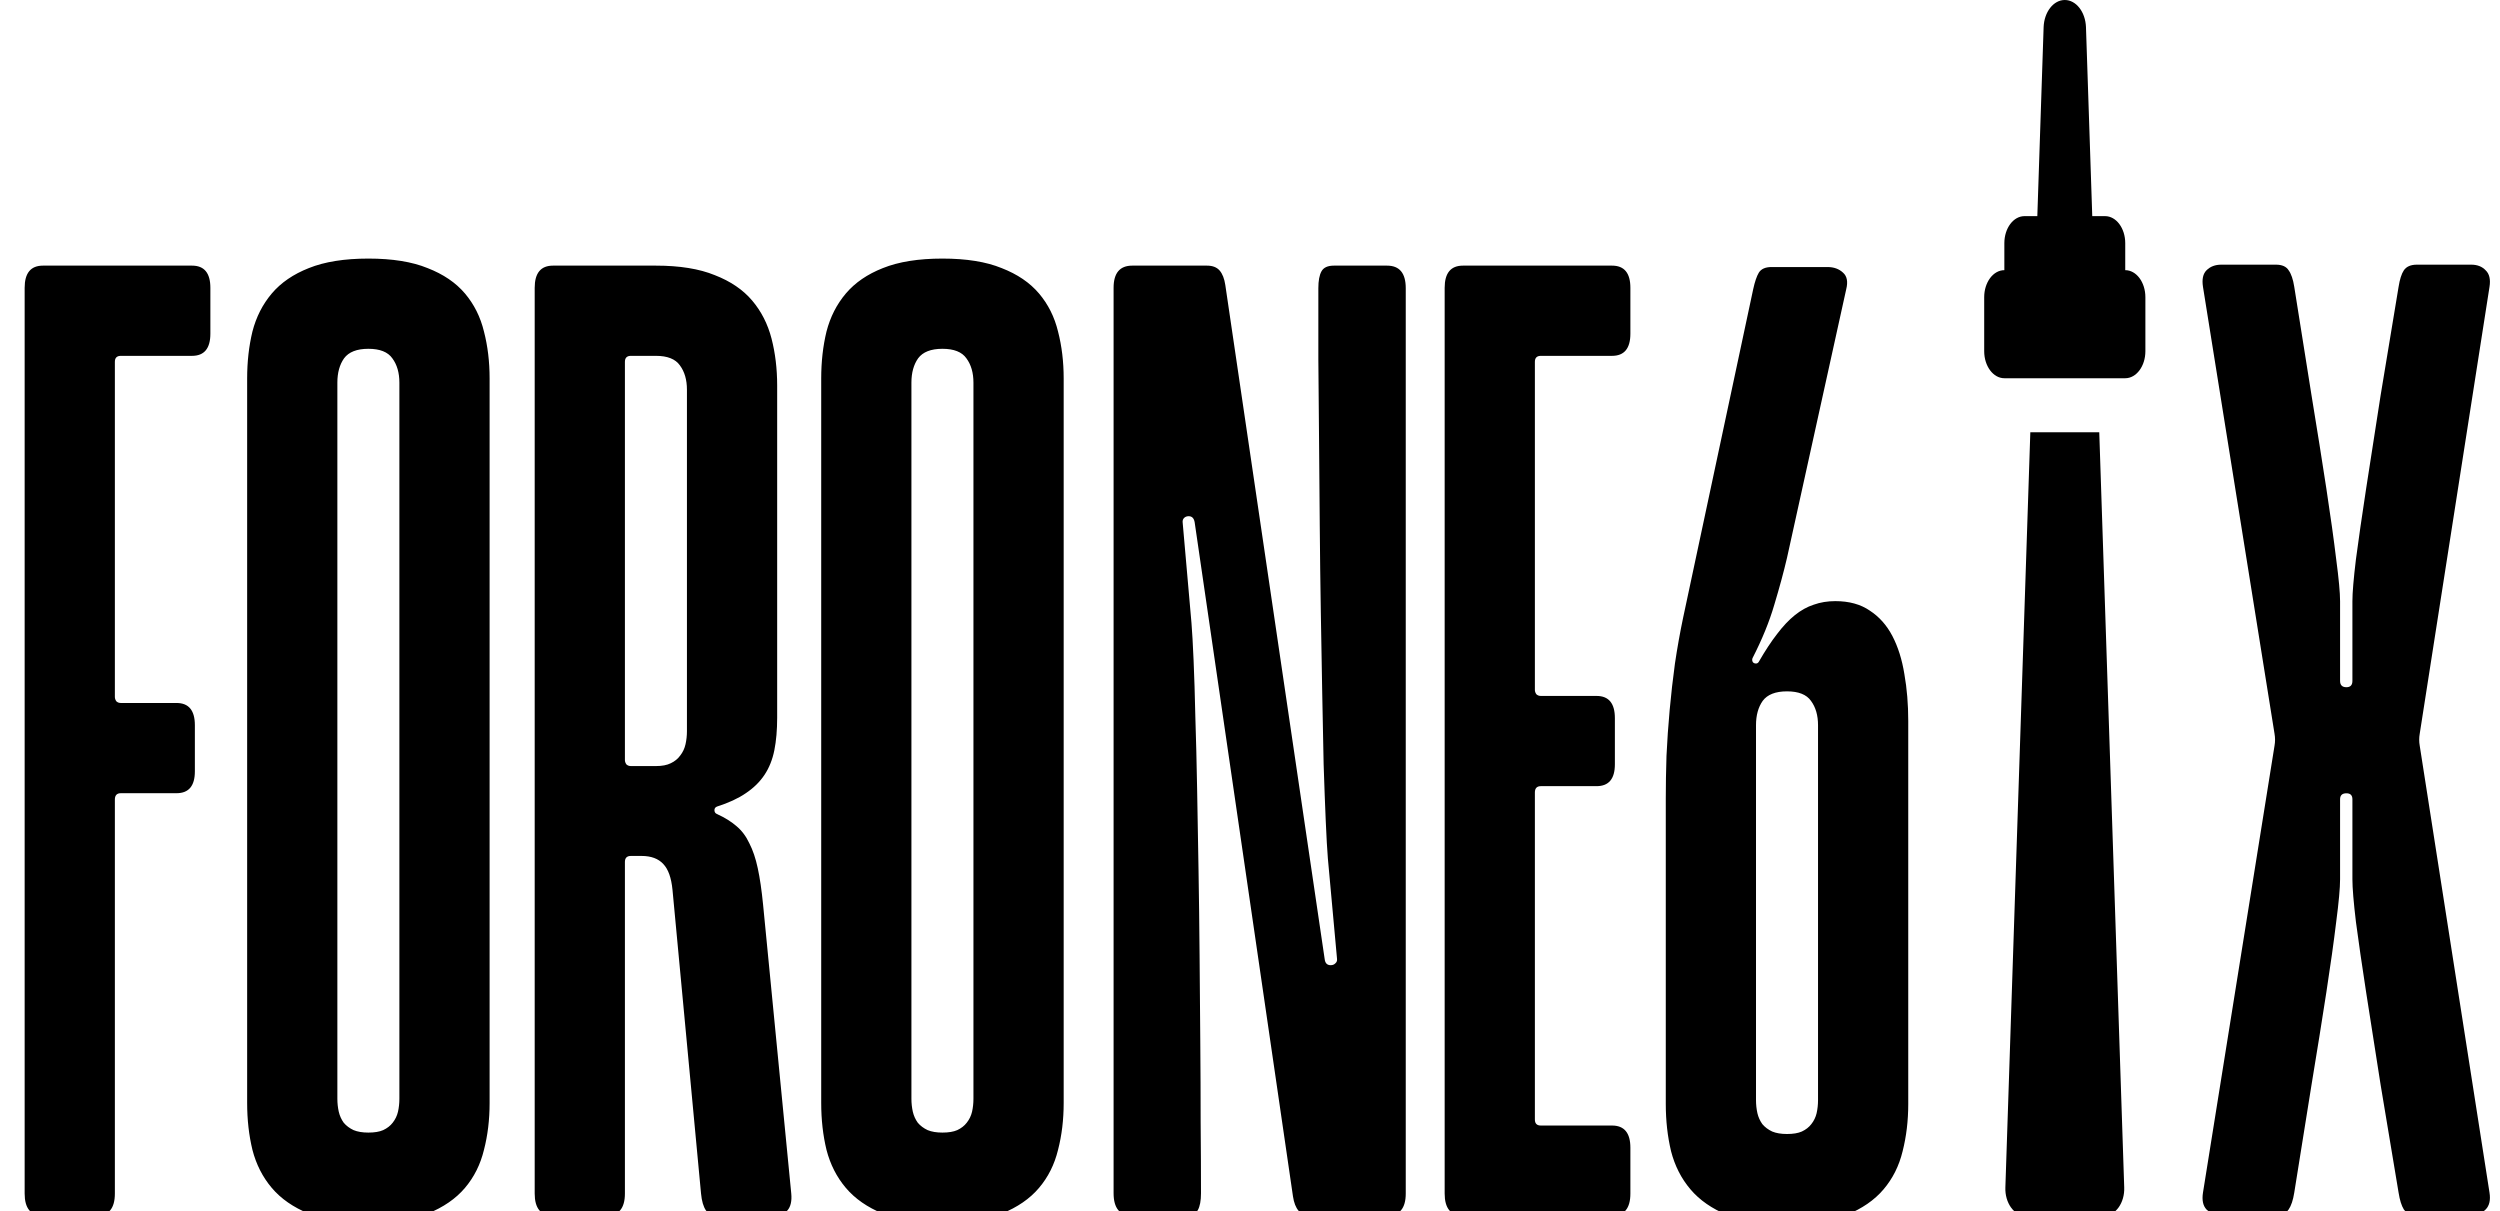 <svg width="227" height="110" viewBox="0 0 227 110" fill="none" xmlns="http://www.w3.org/2000/svg">
<rect x="0" y="0" width="227" height="110" fill="#808080" stroke="none"/>
<g clip-path="url(#clip0_12_74)">
<rect width="227" height="110" fill="white"/>
<path d="M3.902 110.391C2.793 110.391 2.238 109.719 2.238 108.375V26.135C2.238 24.791 2.793 24.119 3.902 24.119H17.438C18.547 24.119 19.102 24.791 19.102 26.135V30.295C19.102 31.639 18.547 32.311 17.438 32.311H10.974C10.611 32.311 10.43 32.493 10.43 32.855V63.287C10.43 63.415 10.473 63.543 10.558 63.671C10.665 63.778 10.803 63.831 10.974 63.831H16.03C17.139 63.831 17.694 64.503 17.694 65.847V70.039C17.694 71.362 17.139 72.023 16.03 72.023H10.974C10.611 72.023 10.43 72.215 10.43 72.599V108.375C10.43 109.719 9.875 110.391 8.766 110.391H3.902ZM33.449 111.031C31.273 111.031 29.47 110.754 28.041 110.199C26.633 109.623 25.512 108.845 24.68 107.863C23.849 106.882 23.262 105.73 22.921 104.407C22.601 103.085 22.441 101.666 22.441 100.151V34.359C22.441 32.845 22.601 31.426 22.921 30.103C23.262 28.781 23.849 27.629 24.68 26.647C25.512 25.666 26.633 24.898 28.041 24.343C29.47 23.767 31.273 23.479 33.449 23.479C35.624 23.479 37.416 23.767 38.825 24.343C40.254 24.898 41.385 25.666 42.217 26.647C43.048 27.629 43.624 28.781 43.944 30.103C44.286 31.426 44.456 32.845 44.456 34.359V100.151C44.456 101.666 44.286 103.085 43.944 104.407C43.624 105.73 43.048 106.882 42.217 107.863C41.385 108.845 40.254 109.623 38.825 110.199C37.416 110.754 35.624 111.031 33.449 111.031ZM33.449 102.839C34.003 102.839 34.451 102.765 34.792 102.615C35.155 102.445 35.443 102.221 35.657 101.943C35.891 101.645 36.051 101.314 36.136 100.951C36.222 100.567 36.264 100.173 36.264 99.767V34.743C36.264 33.847 36.051 33.111 35.624 32.535C35.219 31.959 34.494 31.671 33.449 31.671C32.403 31.671 31.667 31.959 31.241 32.535C30.835 33.111 30.633 33.847 30.633 34.743V99.767C30.633 100.173 30.675 100.567 30.761 100.951C30.846 101.314 30.995 101.645 31.209 101.943C31.443 102.221 31.742 102.445 32.105 102.615C32.467 102.765 32.915 102.839 33.449 102.839ZM50.215 110.391C49.105 110.391 48.55 109.719 48.55 108.375V26.135C48.55 24.791 49.105 24.119 50.215 24.119H59.559C61.713 24.119 63.495 24.407 64.903 24.983C66.332 25.538 67.463 26.306 68.294 27.287C69.126 28.269 69.713 29.421 70.055 30.743C70.396 32.066 70.567 33.485 70.567 34.999V65.175C70.567 66.285 70.481 67.266 70.311 68.119C70.14 68.973 69.841 69.719 69.415 70.359C68.988 70.999 68.422 71.554 67.719 72.023C67.036 72.493 66.161 72.898 65.094 73.239C64.945 73.303 64.871 73.41 64.871 73.559C64.871 73.73 64.945 73.847 65.094 73.911C65.799 74.231 66.385 74.594 66.855 74.999C67.345 75.405 67.74 75.927 68.038 76.567C68.359 77.186 68.615 77.943 68.806 78.839C68.999 79.735 69.159 80.834 69.287 82.135L71.847 108.375C71.91 109.058 71.793 109.57 71.495 109.911C71.196 110.231 70.79 110.391 70.278 110.391H65.319C64.764 110.391 64.359 110.231 64.103 109.911C63.868 109.57 63.718 109.058 63.654 108.375L61.062 80.791C60.956 79.703 60.678 78.925 60.23 78.455C59.782 77.965 59.121 77.719 58.246 77.719H57.286C56.924 77.719 56.742 77.901 56.742 78.263V108.375C56.742 109.719 56.177 110.391 55.047 110.391H50.215ZM59.559 69.559C60.113 69.559 60.561 69.474 60.903 69.303C61.265 69.133 61.553 68.898 61.767 68.599C62.001 68.301 62.161 67.959 62.246 67.575C62.332 67.191 62.374 66.797 62.374 66.391V35.383C62.374 34.487 62.161 33.751 61.734 33.175C61.329 32.599 60.604 32.311 59.559 32.311H57.286C56.924 32.311 56.742 32.493 56.742 32.855V69.015C56.742 69.143 56.785 69.271 56.87 69.399C56.977 69.506 57.116 69.559 57.286 69.559H59.559ZM85.573 111.031C83.397 111.031 81.595 110.754 80.165 110.199C78.757 109.623 77.638 108.845 76.805 107.863C75.974 106.882 75.387 105.73 75.046 104.407C74.725 103.085 74.566 101.666 74.566 100.151V34.359C74.566 32.845 74.725 31.426 75.046 30.103C75.387 28.781 75.974 27.629 76.805 26.647C77.638 25.666 78.757 24.898 80.165 24.343C81.595 23.767 83.397 23.479 85.573 23.479C87.749 23.479 89.541 23.767 90.95 24.343C92.379 24.898 93.51 25.666 94.341 26.647C95.174 27.629 95.749 28.781 96.07 30.103C96.411 31.426 96.582 32.845 96.582 34.359V100.151C96.582 101.666 96.411 103.085 96.07 104.407C95.749 105.73 95.174 106.882 94.341 107.863C93.51 108.845 92.379 109.623 90.95 110.199C89.541 110.754 87.749 111.031 85.573 111.031ZM85.573 102.839C86.128 102.839 86.576 102.765 86.918 102.615C87.28 102.445 87.568 102.221 87.781 101.943C88.016 101.645 88.176 101.314 88.261 100.951C88.347 100.567 88.389 100.173 88.389 99.767V34.743C88.389 33.847 88.176 33.111 87.749 32.535C87.344 31.959 86.619 31.671 85.573 31.671C84.528 31.671 83.792 31.959 83.365 32.535C82.96 33.111 82.757 33.847 82.757 34.743V99.767C82.757 100.173 82.8 100.567 82.885 100.951C82.971 101.314 83.12 101.645 83.334 101.943C83.568 102.221 83.867 102.445 84.23 102.615C84.592 102.765 85.04 102.839 85.573 102.839ZM102.81 110.391C101.68 110.391 101.114 109.709 101.114 108.343V26.135C101.114 24.791 101.68 24.119 102.81 24.119H109.594C110.106 24.119 110.49 24.269 110.746 24.567C111.002 24.866 111.173 25.303 111.258 25.879L120.282 87.095C120.325 87.458 120.506 87.639 120.826 87.639C120.997 87.639 121.136 87.586 121.242 87.479C121.37 87.373 121.424 87.234 121.402 87.063L120.57 77.943C120.506 77.154 120.442 76.023 120.378 74.551C120.314 73.079 120.25 71.362 120.186 69.399C120.144 67.437 120.101 65.282 120.058 62.935C120.016 60.567 119.973 58.114 119.93 55.575C119.888 53.015 119.856 50.413 119.834 47.767C119.813 45.122 119.792 42.53 119.77 39.991C119.749 37.431 119.728 34.978 119.706 32.631C119.706 30.285 119.706 28.13 119.706 26.167C119.706 25.485 119.802 24.973 119.994 24.631C120.186 24.29 120.56 24.119 121.114 24.119H125.946C127.077 24.119 127.642 24.802 127.642 26.167V108.375C127.642 109.719 127.077 110.391 125.946 110.391H119.066C118.554 110.391 118.17 110.242 117.914 109.943C117.658 109.645 117.488 109.207 117.402 108.631L108.474 47.415C108.41 47.053 108.229 46.871 107.93 46.871C107.76 46.871 107.621 46.925 107.514 47.031C107.408 47.138 107.365 47.277 107.386 47.447L108.186 56.567C108.25 57.357 108.314 58.487 108.378 59.959C108.442 61.431 108.496 63.149 108.538 65.111C108.602 67.074 108.656 69.239 108.698 71.607C108.741 73.954 108.784 76.407 108.826 78.967C108.869 81.506 108.901 84.098 108.922 86.743C108.944 89.389 108.965 91.991 108.986 94.551C109.008 97.09 109.018 99.533 109.018 101.879C109.04 104.226 109.05 106.381 109.05 108.343C109.05 109.026 108.954 109.538 108.762 109.879C108.57 110.221 108.197 110.391 107.642 110.391H102.81ZM132.839 110.391C131.73 110.391 131.175 109.719 131.175 108.375V26.135C131.175 24.791 131.73 24.119 132.839 24.119H146.375C147.485 24.119 148.039 24.791 148.039 26.135V30.295C148.039 31.639 147.485 32.311 146.375 32.311H139.911C139.549 32.311 139.367 32.493 139.367 32.855V62.647C139.367 62.775 139.41 62.903 139.495 63.031C139.602 63.138 139.741 63.191 139.911 63.191H144.967C146.077 63.191 146.631 63.863 146.631 65.207V69.399C146.631 70.722 146.077 71.383 144.967 71.383H139.911C139.549 71.383 139.367 71.575 139.367 71.959V101.655C139.367 102.018 139.549 102.199 139.911 102.199H146.375C147.485 102.199 148.039 102.871 148.039 104.215V108.375C148.039 109.719 147.485 110.391 146.375 110.391H132.839ZM162.261 111.159C160.085 111.159 158.282 110.882 156.853 110.327C155.445 109.751 154.325 108.973 153.493 107.991C152.661 107.01 152.074 105.858 151.733 104.535C151.413 103.191 151.253 101.762 151.253 100.247V72.503C151.253 71.287 151.274 69.997 151.317 68.631C151.381 67.266 151.477 65.879 151.605 64.471C151.733 63.063 151.893 61.655 152.085 60.247C152.298 58.818 152.544 57.442 152.821 56.119L159.189 26.263C159.338 25.581 159.509 25.079 159.701 24.759C159.914 24.418 160.298 24.247 160.853 24.247H165.941C166.517 24.247 166.986 24.418 167.349 24.759C167.712 25.079 167.808 25.581 167.637 26.263L162.261 50.647C161.962 51.927 161.578 53.346 161.109 54.903C160.661 56.439 160 58.061 159.125 59.767C159.082 59.895 159.093 60.013 159.157 60.119C159.221 60.205 159.317 60.247 159.445 60.247C159.552 60.247 159.637 60.194 159.701 60.087C160.277 59.085 160.832 58.242 161.365 57.559C161.898 56.855 162.432 56.29 162.965 55.863C163.52 55.415 164.096 55.095 164.693 54.903C165.29 54.69 165.941 54.583 166.645 54.583C167.904 54.583 168.949 54.871 169.781 55.447C170.634 56.002 171.317 56.77 171.829 57.751C172.341 58.733 172.704 59.885 172.917 61.207C173.152 62.53 173.269 63.949 173.269 65.463V100.247C173.269 101.762 173.098 103.191 172.757 104.535C172.437 105.858 171.861 107.01 171.029 107.991C170.197 108.973 169.066 109.751 167.637 110.327C166.229 110.882 164.437 111.159 162.261 111.159ZM162.261 102.967C162.816 102.967 163.264 102.893 163.605 102.743C163.968 102.573 164.256 102.349 164.469 102.071C164.704 101.773 164.864 101.442 164.949 101.079C165.034 100.695 165.077 100.301 165.077 99.895V65.847C165.077 64.951 164.864 64.215 164.437 63.639C164.032 63.063 163.306 62.775 162.261 62.775C161.216 62.775 160.48 63.063 160.053 63.639C159.648 64.215 159.445 64.951 159.445 65.847V99.895C159.445 100.301 159.488 100.695 159.573 101.079C159.658 101.442 159.808 101.773 160.021 102.071C160.256 102.349 160.554 102.573 160.917 102.743C161.28 102.893 161.728 102.967 162.261 102.967Z" fill="black"/>
<path d="M201.695 110.303C201.14 110.303 200.692 110.143 200.351 109.823C200.031 109.482 199.924 108.97 200.031 108.287L206.527 67.711C206.591 67.348 206.591 66.986 206.527 66.623L200.031 26.047C199.924 25.364 200.031 24.863 200.351 24.543C200.692 24.202 201.14 24.031 201.695 24.031H206.655C207.21 24.031 207.594 24.202 207.807 24.543C208.042 24.863 208.212 25.364 208.319 26.047C208.874 29.503 209.396 32.788 209.887 35.903C210.399 39.018 210.847 41.834 211.231 44.351C211.615 46.868 211.914 49.012 212.127 50.783C212.362 52.554 212.479 53.823 212.479 54.591V61.823C212.479 62.207 212.671 62.399 213.055 62.399C213.418 62.399 213.599 62.207 213.599 61.823V54.591C213.599 53.823 213.706 52.554 213.919 50.783C214.154 49.012 214.463 46.868 214.847 44.351C215.231 41.834 215.668 39.018 216.159 35.903C216.671 32.788 217.215 29.503 217.791 26.047C217.898 25.364 218.058 24.863 218.271 24.543C218.506 24.202 218.9 24.031 219.455 24.031H224.383C224.938 24.031 225.375 24.202 225.695 24.543C226.036 24.863 226.154 25.364 226.047 26.047L219.711 66.623C219.647 66.986 219.647 67.348 219.711 67.711L226.047 108.287C226.154 108.97 226.036 109.482 225.695 109.823C225.375 110.143 224.938 110.303 224.383 110.303H219.455C218.9 110.303 218.506 110.143 218.271 109.823C218.058 109.482 217.898 108.97 217.791 108.287C217.215 104.852 216.671 101.588 216.159 98.495C215.668 95.402 215.231 92.607 214.847 90.111C214.463 87.615 214.154 85.482 213.919 83.711C213.706 81.919 213.599 80.628 213.599 79.839V72.575C213.599 72.212 213.418 72.031 213.055 72.031C212.671 72.031 212.479 72.212 212.479 72.575V79.839C212.479 80.628 212.362 81.919 212.127 83.711C211.914 85.482 211.615 87.615 211.231 90.111C210.847 92.607 210.399 95.402 209.887 98.495C209.396 101.588 208.874 104.852 208.319 108.287C208.212 108.97 208.042 109.482 207.807 109.823C207.594 110.143 207.21 110.303 206.655 110.303H201.695Z" fill="black"/>
<path d="M187.483 0C186.459 0 185.616 1.079 185.561 2.453L184.989 19.625H183.824C182.814 19.625 181.995 20.724 181.995 22.078V24.531C180.985 24.531 180.165 25.63 180.165 26.985V31.891C180.165 33.245 180.985 34.344 181.995 34.344H184.5H190.467H192.972C193.981 34.344 194.801 33.245 194.801 31.891V26.985C194.801 25.63 193.981 24.531 192.972 24.531V22.078C192.972 20.724 192.152 19.625 191.142 19.625H189.977L189.406 2.453C189.351 1.079 188.508 0 187.483 0ZM184.353 39.25L182.088 107.814C182.033 109.212 182.874 110.391 183.917 110.391H191.049C192.092 110.391 192.934 109.212 192.879 107.814L190.613 39.25H184.353Z" fill="black"/>
</g>
<defs>
<clipPath id="clip0_12_74">
<rect width="227" height="110" fill="white"/>
</clipPath>
</defs>
</svg>
